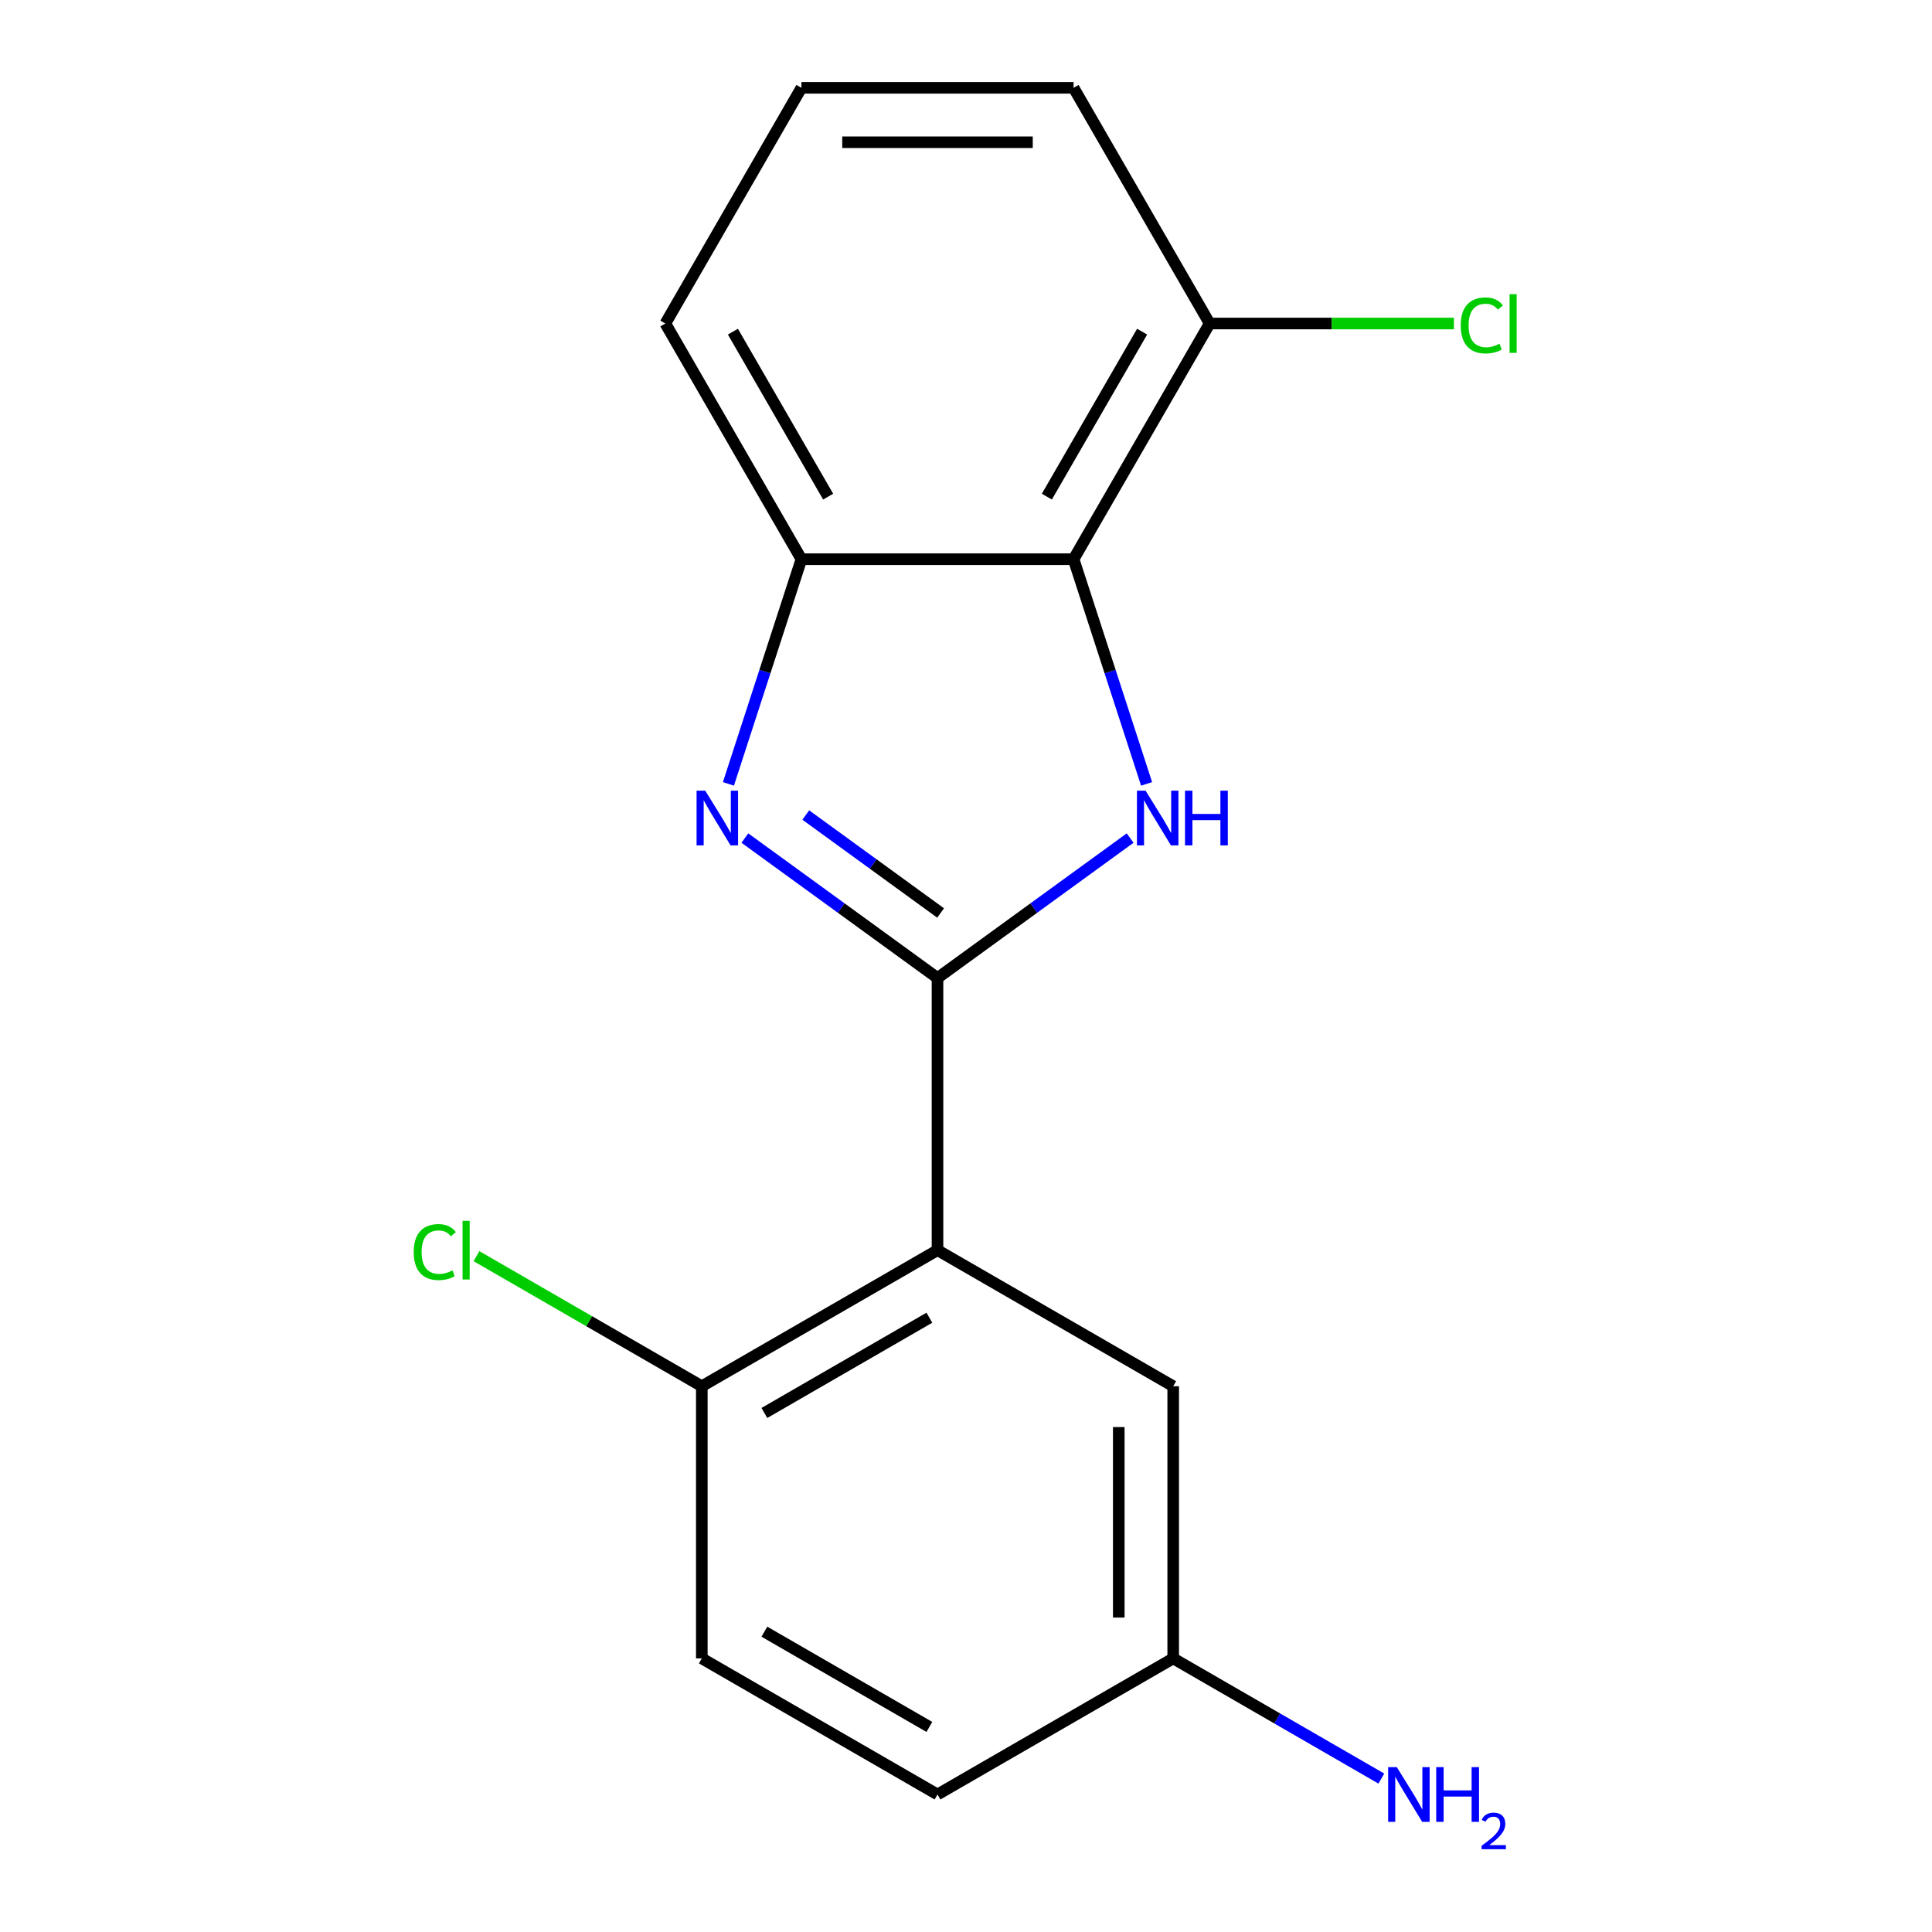 <?xml version='1.0' encoding='iso-8859-1'?>
<svg version='1.1' baseProfile='full'
              xmlns='http://www.w3.org/2000/svg'
                      xmlns:rdkit='http://www.rdkit.org/xml'
                      xmlns:xlink='http://www.w3.org/1999/xlink'
                  xml:space='preserve'
width='1000px' height='1000px' viewBox='0 0 1000 1000'>
<!-- END OF HEADER -->
<rect style='opacity:1.0;fill:#FFFFFF;stroke:none' width='1000' height='1000' x='0' y='0'> </rect>
<path class='bond-0' d='M 485.251,506.217 L 535.103,469.998' style='fill:none;fill-rule:evenodd;stroke:#000000;stroke-width:6px;stroke-linecap:butt;stroke-linejoin:miter;stroke-opacity:1' />
<path class='bond-0' d='M 535.103,469.998 L 584.954,433.779' style='fill:none;fill-rule:evenodd;stroke:#0000FF;stroke-width:6px;stroke-linecap:butt;stroke-linejoin:miter;stroke-opacity:1' />
<path class='bond-1' d='M 485.251,506.217 L 435.4,469.998' style='fill:none;fill-rule:evenodd;stroke:#000000;stroke-width:6px;stroke-linecap:butt;stroke-linejoin:miter;stroke-opacity:1' />
<path class='bond-1' d='M 435.4,469.998 L 385.549,433.779' style='fill:none;fill-rule:evenodd;stroke:#0000FF;stroke-width:6px;stroke-linecap:butt;stroke-linejoin:miter;stroke-opacity:1' />
<path class='bond-1' d='M 486.856,472.559 L 451.96,447.205' style='fill:none;fill-rule:evenodd;stroke:#000000;stroke-width:6px;stroke-linecap:butt;stroke-linejoin:miter;stroke-opacity:1' />
<path class='bond-1' d='M 451.96,447.205 L 417.064,421.852' style='fill:none;fill-rule:evenodd;stroke:#0000FF;stroke-width:6px;stroke-linecap:butt;stroke-linejoin:miter;stroke-opacity:1' />
<path class='bond-2' d='M 485.251,506.217 L 485.251,647.085' style='fill:none;fill-rule:evenodd;stroke:#000000;stroke-width:6px;stroke-linecap:butt;stroke-linejoin:miter;stroke-opacity:1' />
<path class='bond-3' d='M 593.471,405.736 L 574.578,347.59' style='fill:none;fill-rule:evenodd;stroke:#0000FF;stroke-width:6px;stroke-linecap:butt;stroke-linejoin:miter;stroke-opacity:1' />
<path class='bond-3' d='M 574.578,347.59 L 555.685,289.444' style='fill:none;fill-rule:evenodd;stroke:#000000;stroke-width:6px;stroke-linecap:butt;stroke-linejoin:miter;stroke-opacity:1' />
<path class='bond-4' d='M 377.032,405.736 L 395.925,347.59' style='fill:none;fill-rule:evenodd;stroke:#0000FF;stroke-width:6px;stroke-linecap:butt;stroke-linejoin:miter;stroke-opacity:1' />
<path class='bond-4' d='M 395.925,347.59 L 414.818,289.444' style='fill:none;fill-rule:evenodd;stroke:#000000;stroke-width:6px;stroke-linecap:butt;stroke-linejoin:miter;stroke-opacity:1' />
<path class='bond-5' d='M 485.251,647.085 L 363.256,717.519' style='fill:none;fill-rule:evenodd;stroke:#000000;stroke-width:6px;stroke-linecap:butt;stroke-linejoin:miter;stroke-opacity:1' />
<path class='bond-5' d='M 481.039,682.049 L 395.642,731.353' style='fill:none;fill-rule:evenodd;stroke:#000000;stroke-width:6px;stroke-linecap:butt;stroke-linejoin:miter;stroke-opacity:1' />
<path class='bond-6' d='M 485.251,647.085 L 607.246,717.519' style='fill:none;fill-rule:evenodd;stroke:#000000;stroke-width:6px;stroke-linecap:butt;stroke-linejoin:miter;stroke-opacity:1' />
<path class='bond-7' d='M 555.685,289.444 L 626.119,167.449' style='fill:none;fill-rule:evenodd;stroke:#000000;stroke-width:6px;stroke-linecap:butt;stroke-linejoin:miter;stroke-opacity:1' />
<path class='bond-7' d='M 541.851,257.058 L 591.155,171.662' style='fill:none;fill-rule:evenodd;stroke:#000000;stroke-width:6px;stroke-linecap:butt;stroke-linejoin:miter;stroke-opacity:1' />
<path class='bond-17' d='M 555.685,289.444 L 414.818,289.444' style='fill:none;fill-rule:evenodd;stroke:#000000;stroke-width:6px;stroke-linecap:butt;stroke-linejoin:miter;stroke-opacity:1' />
<path class='bond-14' d='M 414.818,289.444 L 344.384,167.449' style='fill:none;fill-rule:evenodd;stroke:#000000;stroke-width:6px;stroke-linecap:butt;stroke-linejoin:miter;stroke-opacity:1' />
<path class='bond-14' d='M 428.651,257.058 L 379.348,171.662' style='fill:none;fill-rule:evenodd;stroke:#000000;stroke-width:6px;stroke-linecap:butt;stroke-linejoin:miter;stroke-opacity:1' />
<path class='bond-8' d='M 363.256,717.519 L 363.256,858.386' style='fill:none;fill-rule:evenodd;stroke:#000000;stroke-width:6px;stroke-linecap:butt;stroke-linejoin:miter;stroke-opacity:1' />
<path class='bond-10' d='M 363.256,717.519 L 304.94,683.85' style='fill:none;fill-rule:evenodd;stroke:#000000;stroke-width:6px;stroke-linecap:butt;stroke-linejoin:miter;stroke-opacity:1' />
<path class='bond-10' d='M 304.94,683.85 L 246.623,650.18' style='fill:none;fill-rule:evenodd;stroke:#00CC00;stroke-width:6px;stroke-linecap:butt;stroke-linejoin:miter;stroke-opacity:1' />
<path class='bond-9' d='M 607.246,717.519 L 607.246,858.386' style='fill:none;fill-rule:evenodd;stroke:#000000;stroke-width:6px;stroke-linecap:butt;stroke-linejoin:miter;stroke-opacity:1' />
<path class='bond-9' d='M 579.073,738.649 L 579.073,837.256' style='fill:none;fill-rule:evenodd;stroke:#000000;stroke-width:6px;stroke-linecap:butt;stroke-linejoin:miter;stroke-opacity:1' />
<path class='bond-11' d='M 626.119,167.449 L 689.332,167.449' style='fill:none;fill-rule:evenodd;stroke:#000000;stroke-width:6px;stroke-linecap:butt;stroke-linejoin:miter;stroke-opacity:1' />
<path class='bond-11' d='M 689.332,167.449 L 752.545,167.449' style='fill:none;fill-rule:evenodd;stroke:#00CC00;stroke-width:6px;stroke-linecap:butt;stroke-linejoin:miter;stroke-opacity:1' />
<path class='bond-16' d='M 626.119,167.449 L 555.685,45.455' style='fill:none;fill-rule:evenodd;stroke:#000000;stroke-width:6px;stroke-linecap:butt;stroke-linejoin:miter;stroke-opacity:1' />
<path class='bond-18' d='M 363.256,858.386 L 485.251,928.82' style='fill:none;fill-rule:evenodd;stroke:#000000;stroke-width:6px;stroke-linecap:butt;stroke-linejoin:miter;stroke-opacity:1' />
<path class='bond-18' d='M 395.642,844.552 L 481.039,893.856' style='fill:none;fill-rule:evenodd;stroke:#000000;stroke-width:6px;stroke-linecap:butt;stroke-linejoin:miter;stroke-opacity:1' />
<path class='bond-12' d='M 607.246,858.386 L 661.113,889.486' style='fill:none;fill-rule:evenodd;stroke:#000000;stroke-width:6px;stroke-linecap:butt;stroke-linejoin:miter;stroke-opacity:1' />
<path class='bond-12' d='M 661.113,889.486 L 714.98,920.586' style='fill:none;fill-rule:evenodd;stroke:#0000FF;stroke-width:6px;stroke-linecap:butt;stroke-linejoin:miter;stroke-opacity:1' />
<path class='bond-13' d='M 607.246,858.386 L 485.251,928.82' style='fill:none;fill-rule:evenodd;stroke:#000000;stroke-width:6px;stroke-linecap:butt;stroke-linejoin:miter;stroke-opacity:1' />
<path class='bond-15' d='M 344.384,167.449 L 414.818,45.455' style='fill:none;fill-rule:evenodd;stroke:#000000;stroke-width:6px;stroke-linecap:butt;stroke-linejoin:miter;stroke-opacity:1' />
<path class='bond-19' d='M 414.818,45.455 L 555.685,45.455' style='fill:none;fill-rule:evenodd;stroke:#000000;stroke-width:6px;stroke-linecap:butt;stroke-linejoin:miter;stroke-opacity:1' />
<path class='bond-19' d='M 435.948,73.628 L 534.555,73.628' style='fill:none;fill-rule:evenodd;stroke:#000000;stroke-width:6px;stroke-linecap:butt;stroke-linejoin:miter;stroke-opacity:1' />
<path  class='atom-1' d='M 592.956 409.257
L 602.236 424.257
Q 603.156 425.737, 604.636 428.417
Q 606.116 431.097, 606.196 431.257
L 606.196 409.257
L 609.956 409.257
L 609.956 437.577
L 606.076 437.577
L 596.116 421.177
Q 594.956 419.257, 593.716 417.057
Q 592.516 414.857, 592.156 414.177
L 592.156 437.577
L 588.476 437.577
L 588.476 409.257
L 592.956 409.257
' fill='#0000FF'/>
<path  class='atom-1' d='M 613.356 409.257
L 617.196 409.257
L 617.196 421.297
L 631.676 421.297
L 631.676 409.257
L 635.516 409.257
L 635.516 437.577
L 631.676 437.577
L 631.676 424.497
L 617.196 424.497
L 617.196 437.577
L 613.356 437.577
L 613.356 409.257
' fill='#0000FF'/>
<path  class='atom-2' d='M 365.027 409.257
L 374.307 424.257
Q 375.227 425.737, 376.707 428.417
Q 378.187 431.097, 378.267 431.257
L 378.267 409.257
L 382.027 409.257
L 382.027 437.577
L 378.147 437.577
L 368.187 421.177
Q 367.027 419.257, 365.787 417.057
Q 364.587 414.857, 364.227 414.177
L 364.227 437.577
L 360.547 437.577
L 360.547 409.257
L 365.027 409.257
' fill='#0000FF'/>
<path  class='atom-11' d='M 214.142 648.065
Q 214.142 641.025, 217.422 637.345
Q 220.742 633.625, 227.022 633.625
Q 232.862 633.625, 235.982 637.745
L 233.342 639.905
Q 231.062 636.905, 227.022 636.905
Q 222.742 636.905, 220.462 639.785
Q 218.222 642.625, 218.222 648.065
Q 218.222 653.665, 220.542 656.545
Q 222.902 659.425, 227.462 659.425
Q 230.582 659.425, 234.222 657.545
L 235.342 660.545
Q 233.862 661.505, 231.622 662.065
Q 229.382 662.625, 226.902 662.625
Q 220.742 662.625, 217.422 658.865
Q 214.142 655.105, 214.142 648.065
' fill='#00CC00'/>
<path  class='atom-11' d='M 239.422 631.905
L 243.102 631.905
L 243.102 662.265
L 239.422 662.265
L 239.422 631.905
' fill='#00CC00'/>
<path  class='atom-12' d='M 756.067 168.429
Q 756.067 161.389, 759.347 157.709
Q 762.667 153.989, 768.947 153.989
Q 774.787 153.989, 777.907 158.109
L 775.267 160.269
Q 772.987 157.269, 768.947 157.269
Q 764.667 157.269, 762.387 160.149
Q 760.147 162.989, 760.147 168.429
Q 760.147 174.029, 762.467 176.909
Q 764.827 179.789, 769.387 179.789
Q 772.507 179.789, 776.147 177.909
L 777.267 180.909
Q 775.787 181.869, 773.547 182.429
Q 771.307 182.989, 768.827 182.989
Q 762.667 182.989, 759.347 179.229
Q 756.067 175.469, 756.067 168.429
' fill='#00CC00'/>
<path  class='atom-12' d='M 781.347 152.269
L 785.027 152.269
L 785.027 182.629
L 781.347 182.629
L 781.347 152.269
' fill='#00CC00'/>
<path  class='atom-13' d='M 722.981 914.66
L 732.261 929.66
Q 733.181 931.14, 734.661 933.82
Q 736.141 936.5, 736.221 936.66
L 736.221 914.66
L 739.981 914.66
L 739.981 942.98
L 736.101 942.98
L 726.141 926.58
Q 724.981 924.66, 723.741 922.46
Q 722.541 920.26, 722.181 919.58
L 722.181 942.98
L 718.501 942.98
L 718.501 914.66
L 722.981 914.66
' fill='#0000FF'/>
<path  class='atom-13' d='M 743.381 914.66
L 747.221 914.66
L 747.221 926.7
L 761.701 926.7
L 761.701 914.66
L 765.541 914.66
L 765.541 942.98
L 761.701 942.98
L 761.701 929.9
L 747.221 929.9
L 747.221 942.98
L 743.381 942.98
L 743.381 914.66
' fill='#0000FF'/>
<path  class='atom-13' d='M 766.914 941.986
Q 767.6 940.218, 769.237 939.241
Q 770.874 938.238, 773.144 938.238
Q 775.969 938.238, 777.553 939.769
Q 779.137 941.3, 779.137 944.019
Q 779.137 946.791, 777.078 949.378
Q 775.045 951.966, 770.821 955.028
L 779.454 955.028
L 779.454 957.14
L 766.861 957.14
L 766.861 955.371
Q 770.346 952.89, 772.405 951.042
Q 774.491 949.194, 775.494 947.53
Q 776.497 945.867, 776.497 944.151
Q 776.497 942.356, 775.6 941.353
Q 774.702 940.35, 773.144 940.35
Q 771.64 940.35, 770.636 940.957
Q 769.633 941.564, 768.92 942.91
L 766.914 941.986
' fill='#0000FF'/>
</svg>
